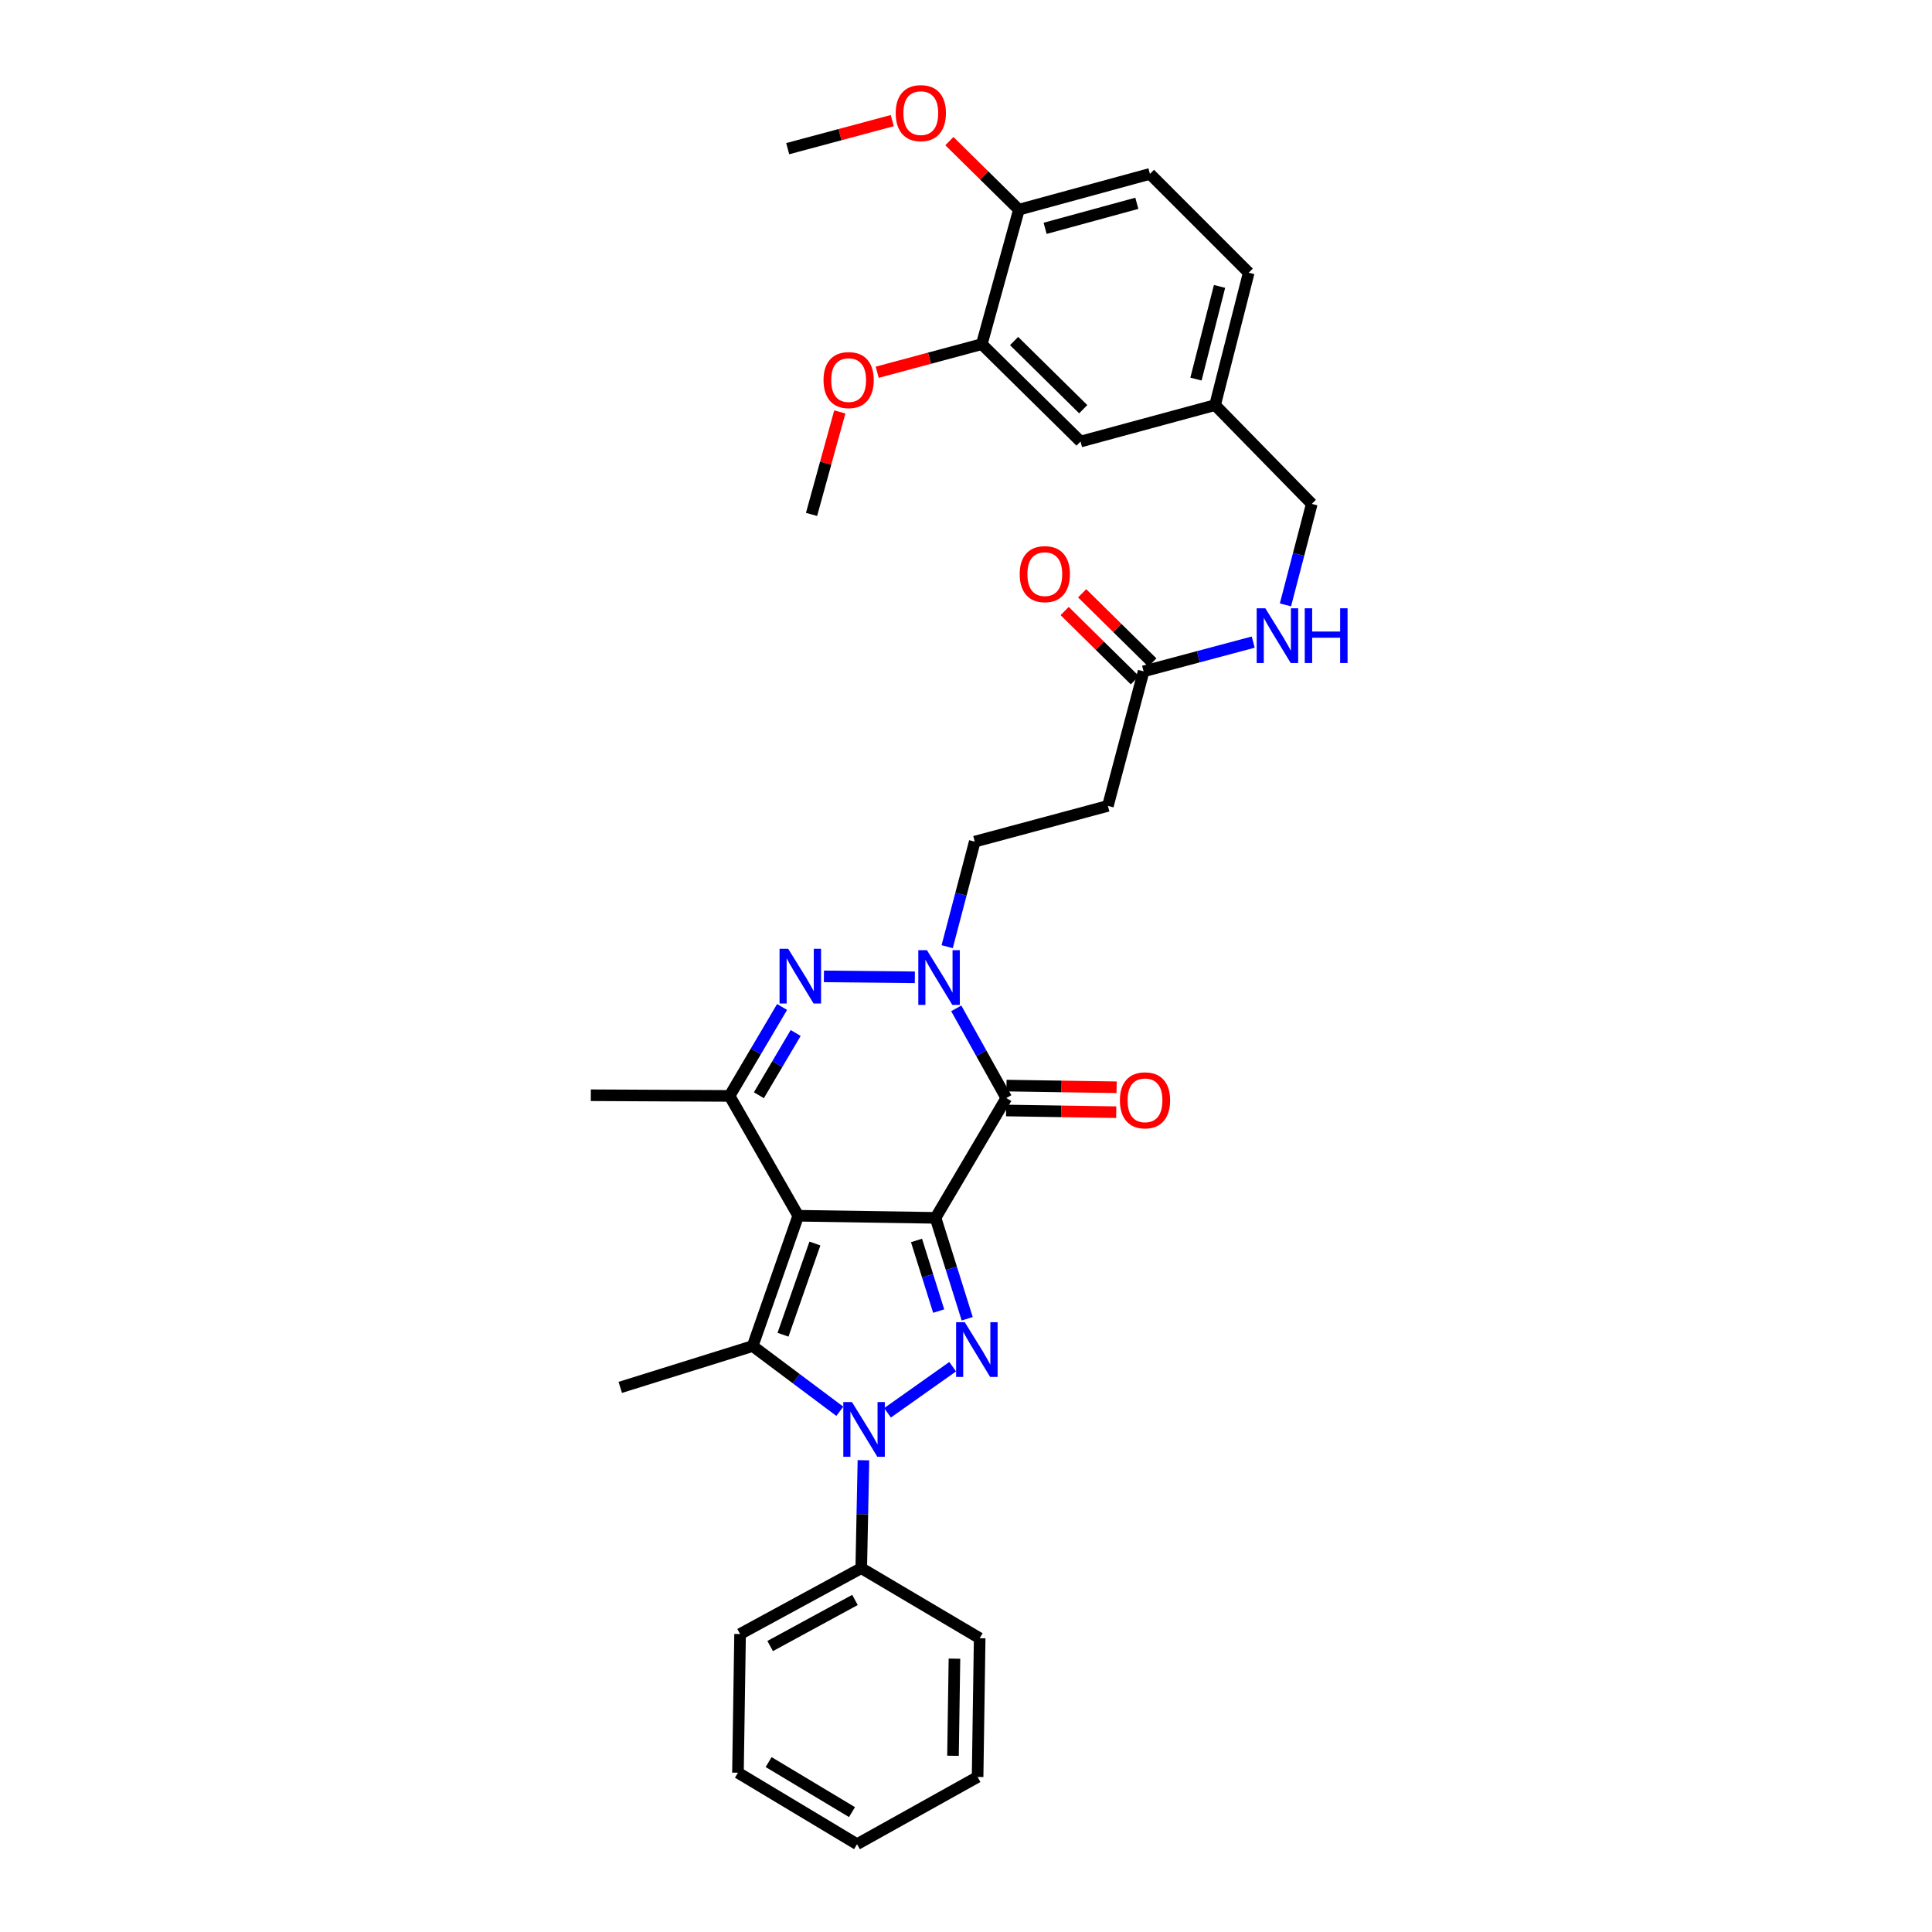 <?xml version='1.0' encoding='iso-8859-1'?>
<svg version='1.1' baseProfile='full'
              xmlns='http://www.w3.org/2000/svg'
                      xmlns:rdkit='http://www.rdkit.org/xml'
                      xmlns:xlink='http://www.w3.org/1999/xlink'
                  xml:space='preserve'
width='1000px' height='1000px' viewBox='0 0 1000 1000'>
<!-- END OF HEADER -->
<rect style='opacity:1.0;fill:#FFFFFF;stroke:none' width='1000' height='1000' x='0' y='0'> </rect>
<path class='bond-0' d='M 484.227,630.36 L 413.161,629.271' style='fill:none;fill-rule:evenodd;stroke:#000000;stroke-width:6px;stroke-linecap:butt;stroke-linejoin:miter;stroke-opacity:1' />
<path class='bond-1' d='M 484.227,630.36 L 492.423,656.473' style='fill:none;fill-rule:evenodd;stroke:#000000;stroke-width:6px;stroke-linecap:butt;stroke-linejoin:miter;stroke-opacity:1' />
<path class='bond-1' d='M 492.423,656.473 L 500.618,682.586' style='fill:none;fill-rule:evenodd;stroke:#0000FF;stroke-width:6px;stroke-linecap:butt;stroke-linejoin:miter;stroke-opacity:1' />
<path class='bond-1' d='M 474.383,642.055 L 480.121,660.334' style='fill:none;fill-rule:evenodd;stroke:#000000;stroke-width:6px;stroke-linecap:butt;stroke-linejoin:miter;stroke-opacity:1' />
<path class='bond-1' d='M 480.121,660.334 L 485.858,678.613' style='fill:none;fill-rule:evenodd;stroke:#0000FF;stroke-width:6px;stroke-linecap:butt;stroke-linejoin:miter;stroke-opacity:1' />
<path class='bond-4' d='M 484.227,630.36 L 520.86,568.348' style='fill:none;fill-rule:evenodd;stroke:#000000;stroke-width:6px;stroke-linecap:butt;stroke-linejoin:miter;stroke-opacity:1' />
<path class='bond-3' d='M 413.161,629.271 L 389.579,696.713' style='fill:none;fill-rule:evenodd;stroke:#000000;stroke-width:6px;stroke-linecap:butt;stroke-linejoin:miter;stroke-opacity:1' />
<path class='bond-3' d='M 421.795,643.643 L 405.288,690.852' style='fill:none;fill-rule:evenodd;stroke:#000000;stroke-width:6px;stroke-linecap:butt;stroke-linejoin:miter;stroke-opacity:1' />
<path class='bond-7' d='M 413.161,629.271 L 377.624,567.245' style='fill:none;fill-rule:evenodd;stroke:#000000;stroke-width:6px;stroke-linecap:butt;stroke-linejoin:miter;stroke-opacity:1' />
<path class='bond-2' d='M 493.095,707.401 L 459.381,731.267' style='fill:none;fill-rule:evenodd;stroke:#0000FF;stroke-width:6px;stroke-linecap:butt;stroke-linejoin:miter;stroke-opacity:1' />
<path class='bond-12' d='M 446.913,755.82 L 446.347,783.751' style='fill:none;fill-rule:evenodd;stroke:#0000FF;stroke-width:6px;stroke-linecap:butt;stroke-linejoin:miter;stroke-opacity:1' />
<path class='bond-12' d='M 446.347,783.751 L 445.782,811.682' style='fill:none;fill-rule:evenodd;stroke:#000000;stroke-width:6px;stroke-linecap:butt;stroke-linejoin:miter;stroke-opacity:1' />
<path class='bond-34' d='M 434.696,730.478 L 412.137,713.596' style='fill:none;fill-rule:evenodd;stroke:#0000FF;stroke-width:6px;stroke-linecap:butt;stroke-linejoin:miter;stroke-opacity:1' />
<path class='bond-34' d='M 412.137,713.596 L 389.579,696.713' style='fill:none;fill-rule:evenodd;stroke:#000000;stroke-width:6px;stroke-linecap:butt;stroke-linejoin:miter;stroke-opacity:1' />
<path class='bond-19' d='M 389.579,696.713 L 321.049,718.109' style='fill:none;fill-rule:evenodd;stroke:#000000;stroke-width:6px;stroke-linecap:butt;stroke-linejoin:miter;stroke-opacity:1' />
<path class='bond-5' d='M 520.86,568.348 L 507.906,545.136' style='fill:none;fill-rule:evenodd;stroke:#000000;stroke-width:6px;stroke-linecap:butt;stroke-linejoin:miter;stroke-opacity:1' />
<path class='bond-5' d='M 507.906,545.136 L 494.952,521.923' style='fill:none;fill-rule:evenodd;stroke:#0000FF;stroke-width:6px;stroke-linecap:butt;stroke-linejoin:miter;stroke-opacity:1' />
<path class='bond-11' d='M 520.761,574.794 L 549.262,575.229' style='fill:none;fill-rule:evenodd;stroke:#000000;stroke-width:6px;stroke-linecap:butt;stroke-linejoin:miter;stroke-opacity:1' />
<path class='bond-11' d='M 549.262,575.229 L 577.763,575.664' style='fill:none;fill-rule:evenodd;stroke:#FF0000;stroke-width:6px;stroke-linecap:butt;stroke-linejoin:miter;stroke-opacity:1' />
<path class='bond-11' d='M 520.958,561.902 L 549.459,562.337' style='fill:none;fill-rule:evenodd;stroke:#000000;stroke-width:6px;stroke-linecap:butt;stroke-linejoin:miter;stroke-opacity:1' />
<path class='bond-11' d='M 549.459,562.337 L 577.96,562.772' style='fill:none;fill-rule:evenodd;stroke:#FF0000;stroke-width:6px;stroke-linecap:butt;stroke-linejoin:miter;stroke-opacity:1' />
<path class='bond-6' d='M 473.518,505.85 L 426.457,505.371' style='fill:none;fill-rule:evenodd;stroke:#0000FF;stroke-width:6px;stroke-linecap:butt;stroke-linejoin:miter;stroke-opacity:1' />
<path class='bond-9' d='M 490.251,489.999 L 497.393,462.817' style='fill:none;fill-rule:evenodd;stroke:#0000FF;stroke-width:6px;stroke-linecap:butt;stroke-linejoin:miter;stroke-opacity:1' />
<path class='bond-9' d='M 497.393,462.817 L 504.535,435.635' style='fill:none;fill-rule:evenodd;stroke:#000000;stroke-width:6px;stroke-linecap:butt;stroke-linejoin:miter;stroke-opacity:1' />
<path class='bond-33' d='M 404.81,521.207 L 391.217,544.226' style='fill:none;fill-rule:evenodd;stroke:#0000FF;stroke-width:6px;stroke-linecap:butt;stroke-linejoin:miter;stroke-opacity:1' />
<path class='bond-33' d='M 391.217,544.226 L 377.624,567.245' style='fill:none;fill-rule:evenodd;stroke:#000000;stroke-width:6px;stroke-linecap:butt;stroke-linejoin:miter;stroke-opacity:1' />
<path class='bond-33' d='M 411.835,534.669 L 402.32,550.782' style='fill:none;fill-rule:evenodd;stroke:#0000FF;stroke-width:6px;stroke-linecap:butt;stroke-linejoin:miter;stroke-opacity:1' />
<path class='bond-33' d='M 402.32,550.782 L 392.804,566.895' style='fill:none;fill-rule:evenodd;stroke:#000000;stroke-width:6px;stroke-linecap:butt;stroke-linejoin:miter;stroke-opacity:1' />
<path class='bond-22' d='M 377.624,567.245 L 305.813,566.894' style='fill:none;fill-rule:evenodd;stroke:#000000;stroke-width:6px;stroke-linecap:butt;stroke-linejoin:miter;stroke-opacity:1' />
<path class='bond-8' d='M 591.926,347.499 L 573.445,417.125' style='fill:none;fill-rule:evenodd;stroke:#000000;stroke-width:6px;stroke-linecap:butt;stroke-linejoin:miter;stroke-opacity:1' />
<path class='bond-14' d='M 591.926,347.499 L 620.294,339.924' style='fill:none;fill-rule:evenodd;stroke:#000000;stroke-width:6px;stroke-linecap:butt;stroke-linejoin:miter;stroke-opacity:1' />
<path class='bond-14' d='M 620.294,339.924 L 648.662,332.35' style='fill:none;fill-rule:evenodd;stroke:#0000FF;stroke-width:6px;stroke-linecap:butt;stroke-linejoin:miter;stroke-opacity:1' />
<path class='bond-17' d='M 596.452,342.908 L 578.284,324.997' style='fill:none;fill-rule:evenodd;stroke:#000000;stroke-width:6px;stroke-linecap:butt;stroke-linejoin:miter;stroke-opacity:1' />
<path class='bond-17' d='M 578.284,324.997 L 560.116,307.086' style='fill:none;fill-rule:evenodd;stroke:#FF0000;stroke-width:6px;stroke-linecap:butt;stroke-linejoin:miter;stroke-opacity:1' />
<path class='bond-17' d='M 587.4,352.09 L 569.232,334.179' style='fill:none;fill-rule:evenodd;stroke:#000000;stroke-width:6px;stroke-linecap:butt;stroke-linejoin:miter;stroke-opacity:1' />
<path class='bond-17' d='M 569.232,334.179 L 551.064,316.268' style='fill:none;fill-rule:evenodd;stroke:#FF0000;stroke-width:6px;stroke-linecap:butt;stroke-linejoin:miter;stroke-opacity:1' />
<path class='bond-10' d='M 504.535,435.635 L 573.445,417.125' style='fill:none;fill-rule:evenodd;stroke:#000000;stroke-width:6px;stroke-linecap:butt;stroke-linejoin:miter;stroke-opacity:1' />
<path class='bond-26' d='M 445.782,811.682 L 383.061,845.772' style='fill:none;fill-rule:evenodd;stroke:#000000;stroke-width:6px;stroke-linecap:butt;stroke-linejoin:miter;stroke-opacity:1' />
<path class='bond-26' d='M 442.531,828.124 L 398.626,851.987' style='fill:none;fill-rule:evenodd;stroke:#000000;stroke-width:6px;stroke-linecap:butt;stroke-linejoin:miter;stroke-opacity:1' />
<path class='bond-27' d='M 445.782,811.682 L 507.077,847.942' style='fill:none;fill-rule:evenodd;stroke:#000000;stroke-width:6px;stroke-linecap:butt;stroke-linejoin:miter;stroke-opacity:1' />
<path class='bond-13' d='M 508.173,178.139 L 559.29,228.539' style='fill:none;fill-rule:evenodd;stroke:#000000;stroke-width:6px;stroke-linecap:butt;stroke-linejoin:miter;stroke-opacity:1' />
<path class='bond-13' d='M 524.894,176.517 L 560.675,211.798' style='fill:none;fill-rule:evenodd;stroke:#000000;stroke-width:6px;stroke-linecap:butt;stroke-linejoin:miter;stroke-opacity:1' />
<path class='bond-24' d='M 508.173,178.139 L 481.107,185.408' style='fill:none;fill-rule:evenodd;stroke:#000000;stroke-width:6px;stroke-linecap:butt;stroke-linejoin:miter;stroke-opacity:1' />
<path class='bond-24' d='M 481.107,185.408 L 454.04,192.678' style='fill:none;fill-rule:evenodd;stroke:#FF0000;stroke-width:6px;stroke-linecap:butt;stroke-linejoin:miter;stroke-opacity:1' />
<path class='bond-36' d='M 508.173,178.139 L 527.385,108.519' style='fill:none;fill-rule:evenodd;stroke:#000000;stroke-width:6px;stroke-linecap:butt;stroke-linejoin:miter;stroke-opacity:1' />
<path class='bond-21' d='M 665.346,313.082 L 672.159,286.949' style='fill:none;fill-rule:evenodd;stroke:#0000FF;stroke-width:6px;stroke-linecap:butt;stroke-linejoin:miter;stroke-opacity:1' />
<path class='bond-21' d='M 672.159,286.949 L 678.973,260.817' style='fill:none;fill-rule:evenodd;stroke:#000000;stroke-width:6px;stroke-linecap:butt;stroke-linejoin:miter;stroke-opacity:1' />
<path class='bond-15' d='M 527.385,108.519 L 595.207,90.01' style='fill:none;fill-rule:evenodd;stroke:#000000;stroke-width:6px;stroke-linecap:butt;stroke-linejoin:miter;stroke-opacity:1' />
<path class='bond-15' d='M 540.953,118.182 L 588.428,105.225' style='fill:none;fill-rule:evenodd;stroke:#000000;stroke-width:6px;stroke-linecap:butt;stroke-linejoin:miter;stroke-opacity:1' />
<path class='bond-25' d='M 527.385,108.519 L 509.39,90.781' style='fill:none;fill-rule:evenodd;stroke:#000000;stroke-width:6px;stroke-linecap:butt;stroke-linejoin:miter;stroke-opacity:1' />
<path class='bond-25' d='M 509.39,90.781 L 491.395,73.042' style='fill:none;fill-rule:evenodd;stroke:#FF0000;stroke-width:6px;stroke-linecap:butt;stroke-linejoin:miter;stroke-opacity:1' />
<path class='bond-16' d='M 559.29,228.539 L 628.917,209.678' style='fill:none;fill-rule:evenodd;stroke:#000000;stroke-width:6px;stroke-linecap:butt;stroke-linejoin:miter;stroke-opacity:1' />
<path class='bond-18' d='M 595.207,90.01 L 646.338,141.148' style='fill:none;fill-rule:evenodd;stroke:#000000;stroke-width:6px;stroke-linecap:butt;stroke-linejoin:miter;stroke-opacity:1' />
<path class='bond-20' d='M 628.917,209.678 L 678.973,260.817' style='fill:none;fill-rule:evenodd;stroke:#000000;stroke-width:6px;stroke-linecap:butt;stroke-linejoin:miter;stroke-opacity:1' />
<path class='bond-23' d='M 628.917,209.678 L 646.338,141.148' style='fill:none;fill-rule:evenodd;stroke:#000000;stroke-width:6px;stroke-linecap:butt;stroke-linejoin:miter;stroke-opacity:1' />
<path class='bond-23' d='M 619.033,196.222 L 631.228,148.251' style='fill:none;fill-rule:evenodd;stroke:#000000;stroke-width:6px;stroke-linecap:butt;stroke-linejoin:miter;stroke-opacity:1' />
<path class='bond-28' d='M 434.686,213.214 L 427.369,239.737' style='fill:none;fill-rule:evenodd;stroke:#FF0000;stroke-width:6px;stroke-linecap:butt;stroke-linejoin:miter;stroke-opacity:1' />
<path class='bond-28' d='M 427.369,239.737 L 420.052,266.261' style='fill:none;fill-rule:evenodd;stroke:#000000;stroke-width:6px;stroke-linecap:butt;stroke-linejoin:miter;stroke-opacity:1' />
<path class='bond-29' d='M 461.829,62.436 L 434.773,69.693' style='fill:none;fill-rule:evenodd;stroke:#FF0000;stroke-width:6px;stroke-linecap:butt;stroke-linejoin:miter;stroke-opacity:1' />
<path class='bond-29' d='M 434.773,69.693 L 407.717,76.951' style='fill:none;fill-rule:evenodd;stroke:#000000;stroke-width:6px;stroke-linecap:butt;stroke-linejoin:miter;stroke-opacity:1' />
<path class='bond-31' d='M 383.061,845.772 L 381.965,917.555' style='fill:none;fill-rule:evenodd;stroke:#000000;stroke-width:6px;stroke-linecap:butt;stroke-linejoin:miter;stroke-opacity:1' />
<path class='bond-30' d='M 507.077,847.942 L 506.003,919.754' style='fill:none;fill-rule:evenodd;stroke:#000000;stroke-width:6px;stroke-linecap:butt;stroke-linejoin:miter;stroke-opacity:1' />
<path class='bond-30' d='M 494.024,858.521 L 493.272,908.789' style='fill:none;fill-rule:evenodd;stroke:#000000;stroke-width:6px;stroke-linecap:butt;stroke-linejoin:miter;stroke-opacity:1' />
<path class='bond-32' d='M 506.003,919.754 L 443.611,954.545' style='fill:none;fill-rule:evenodd;stroke:#000000;stroke-width:6px;stroke-linecap:butt;stroke-linejoin:miter;stroke-opacity:1' />
<path class='bond-35' d='M 381.965,917.555 L 443.611,954.545' style='fill:none;fill-rule:evenodd;stroke:#000000;stroke-width:6px;stroke-linecap:butt;stroke-linejoin:miter;stroke-opacity:1' />
<path class='bond-35' d='M 397.846,912.047 L 440.999,937.941' style='fill:none;fill-rule:evenodd;stroke:#000000;stroke-width:6px;stroke-linecap:butt;stroke-linejoin:miter;stroke-opacity:1' />
<path  class='atom-2' d='M 499.363 684.372
L 508.643 699.372
Q 509.563 700.852, 511.043 703.532
Q 512.523 706.212, 512.603 706.372
L 512.603 684.372
L 516.363 684.372
L 516.363 712.692
L 512.483 712.692
L 502.523 696.292
Q 501.363 694.372, 500.123 692.172
Q 498.923 689.972, 498.563 689.292
L 498.563 712.692
L 494.883 712.692
L 494.883 684.372
L 499.363 684.372
' fill='#0000FF'/>
<path  class='atom-3' d='M 440.976 725.704
L 450.256 740.704
Q 451.176 742.184, 452.656 744.864
Q 454.136 747.544, 454.216 747.704
L 454.216 725.704
L 457.976 725.704
L 457.976 754.024
L 454.096 754.024
L 444.136 737.624
Q 442.976 735.704, 441.736 733.504
Q 440.536 731.304, 440.176 730.624
L 440.176 754.024
L 436.496 754.024
L 436.496 725.704
L 440.976 725.704
' fill='#0000FF'/>
<path  class='atom-6' d='M 479.793 491.818
L 489.073 506.818
Q 489.993 508.298, 491.473 510.978
Q 492.953 513.658, 493.033 513.818
L 493.033 491.818
L 496.793 491.818
L 496.793 520.138
L 492.913 520.138
L 482.953 503.738
Q 481.793 501.818, 480.553 499.618
Q 479.353 497.418, 478.993 496.738
L 478.993 520.138
L 475.313 520.138
L 475.313 491.818
L 479.793 491.818
' fill='#0000FF'/>
<path  class='atom-7' d='M 407.975 491.087
L 417.255 506.087
Q 418.175 507.567, 419.655 510.247
Q 421.135 512.927, 421.215 513.087
L 421.215 491.087
L 424.975 491.087
L 424.975 519.407
L 421.095 519.407
L 411.135 503.007
Q 409.975 501.087, 408.735 498.887
Q 407.535 496.687, 407.175 496.007
L 407.175 519.407
L 403.495 519.407
L 403.495 491.087
L 407.975 491.087
' fill='#0000FF'/>
<path  class='atom-12' d='M 579.656 569.524
Q 579.656 562.724, 583.016 558.924
Q 586.376 555.124, 592.656 555.124
Q 598.936 555.124, 602.296 558.924
Q 605.656 562.724, 605.656 569.524
Q 605.656 576.404, 602.256 580.324
Q 598.856 584.204, 592.656 584.204
Q 586.416 584.204, 583.016 580.324
Q 579.656 576.444, 579.656 569.524
M 592.656 581.004
Q 596.976 581.004, 599.296 578.124
Q 601.656 575.204, 601.656 569.524
Q 601.656 563.964, 599.296 561.164
Q 596.976 558.324, 592.656 558.324
Q 588.336 558.324, 585.976 561.124
Q 583.656 563.924, 583.656 569.524
Q 583.656 575.244, 585.976 578.124
Q 588.336 581.004, 592.656 581.004
' fill='#FF0000'/>
<path  class='atom-15' d='M 654.934 314.843
L 664.214 329.843
Q 665.134 331.323, 666.614 334.003
Q 668.094 336.683, 668.174 336.843
L 668.174 314.843
L 671.934 314.843
L 671.934 343.163
L 668.054 343.163
L 658.094 326.763
Q 656.934 324.843, 655.694 322.643
Q 654.494 320.443, 654.134 319.763
L 654.134 343.163
L 650.454 343.163
L 650.454 314.843
L 654.934 314.843
' fill='#0000FF'/>
<path  class='atom-15' d='M 675.334 314.843
L 679.174 314.843
L 679.174 326.883
L 693.654 326.883
L 693.654 314.843
L 697.494 314.843
L 697.494 343.163
L 693.654 343.163
L 693.654 330.083
L 679.174 330.083
L 679.174 343.163
L 675.334 343.163
L 675.334 314.843
' fill='#0000FF'/>
<path  class='atom-18' d='M 527.795 297.171
Q 527.795 290.371, 531.155 286.571
Q 534.515 282.771, 540.795 282.771
Q 547.075 282.771, 550.435 286.571
Q 553.795 290.371, 553.795 297.171
Q 553.795 304.051, 550.395 307.971
Q 546.995 311.851, 540.795 311.851
Q 534.555 311.851, 531.155 307.971
Q 527.795 304.091, 527.795 297.171
M 540.795 308.651
Q 545.115 308.651, 547.435 305.771
Q 549.795 302.851, 549.795 297.171
Q 549.795 291.611, 547.435 288.811
Q 545.115 285.971, 540.795 285.971
Q 536.475 285.971, 534.115 288.771
Q 531.795 291.571, 531.795 297.171
Q 531.795 302.891, 534.115 305.771
Q 536.475 308.651, 540.795 308.651
' fill='#FF0000'/>
<path  class='atom-25' d='M 426.256 196.729
Q 426.256 189.929, 429.616 186.129
Q 432.976 182.329, 439.256 182.329
Q 445.536 182.329, 448.896 186.129
Q 452.256 189.929, 452.256 196.729
Q 452.256 203.609, 448.856 207.529
Q 445.456 211.409, 439.256 211.409
Q 433.016 211.409, 429.616 207.529
Q 426.256 203.649, 426.256 196.729
M 439.256 208.209
Q 443.576 208.209, 445.896 205.329
Q 448.256 202.409, 448.256 196.729
Q 448.256 191.169, 445.896 188.369
Q 443.576 185.529, 439.256 185.529
Q 434.936 185.529, 432.576 188.329
Q 430.256 191.129, 430.256 196.729
Q 430.256 202.449, 432.576 205.329
Q 434.936 208.209, 439.256 208.209
' fill='#FF0000'/>
<path  class='atom-26' d='M 463.612 58.55
Q 463.612 51.75, 466.972 47.95
Q 470.332 44.15, 476.612 44.15
Q 482.892 44.15, 486.252 47.95
Q 489.612 51.75, 489.612 58.55
Q 489.612 65.43, 486.212 69.35
Q 482.812 73.23, 476.612 73.23
Q 470.372 73.23, 466.972 69.35
Q 463.612 65.47, 463.612 58.55
M 476.612 70.03
Q 480.932 70.03, 483.252 67.15
Q 485.612 64.23, 485.612 58.55
Q 485.612 52.99, 483.252 50.19
Q 480.932 47.35, 476.612 47.35
Q 472.292 47.35, 469.932 50.15
Q 467.612 52.95, 467.612 58.55
Q 467.612 64.27, 469.932 67.15
Q 472.292 70.03, 476.612 70.03
' fill='#FF0000'/>
</svg>
